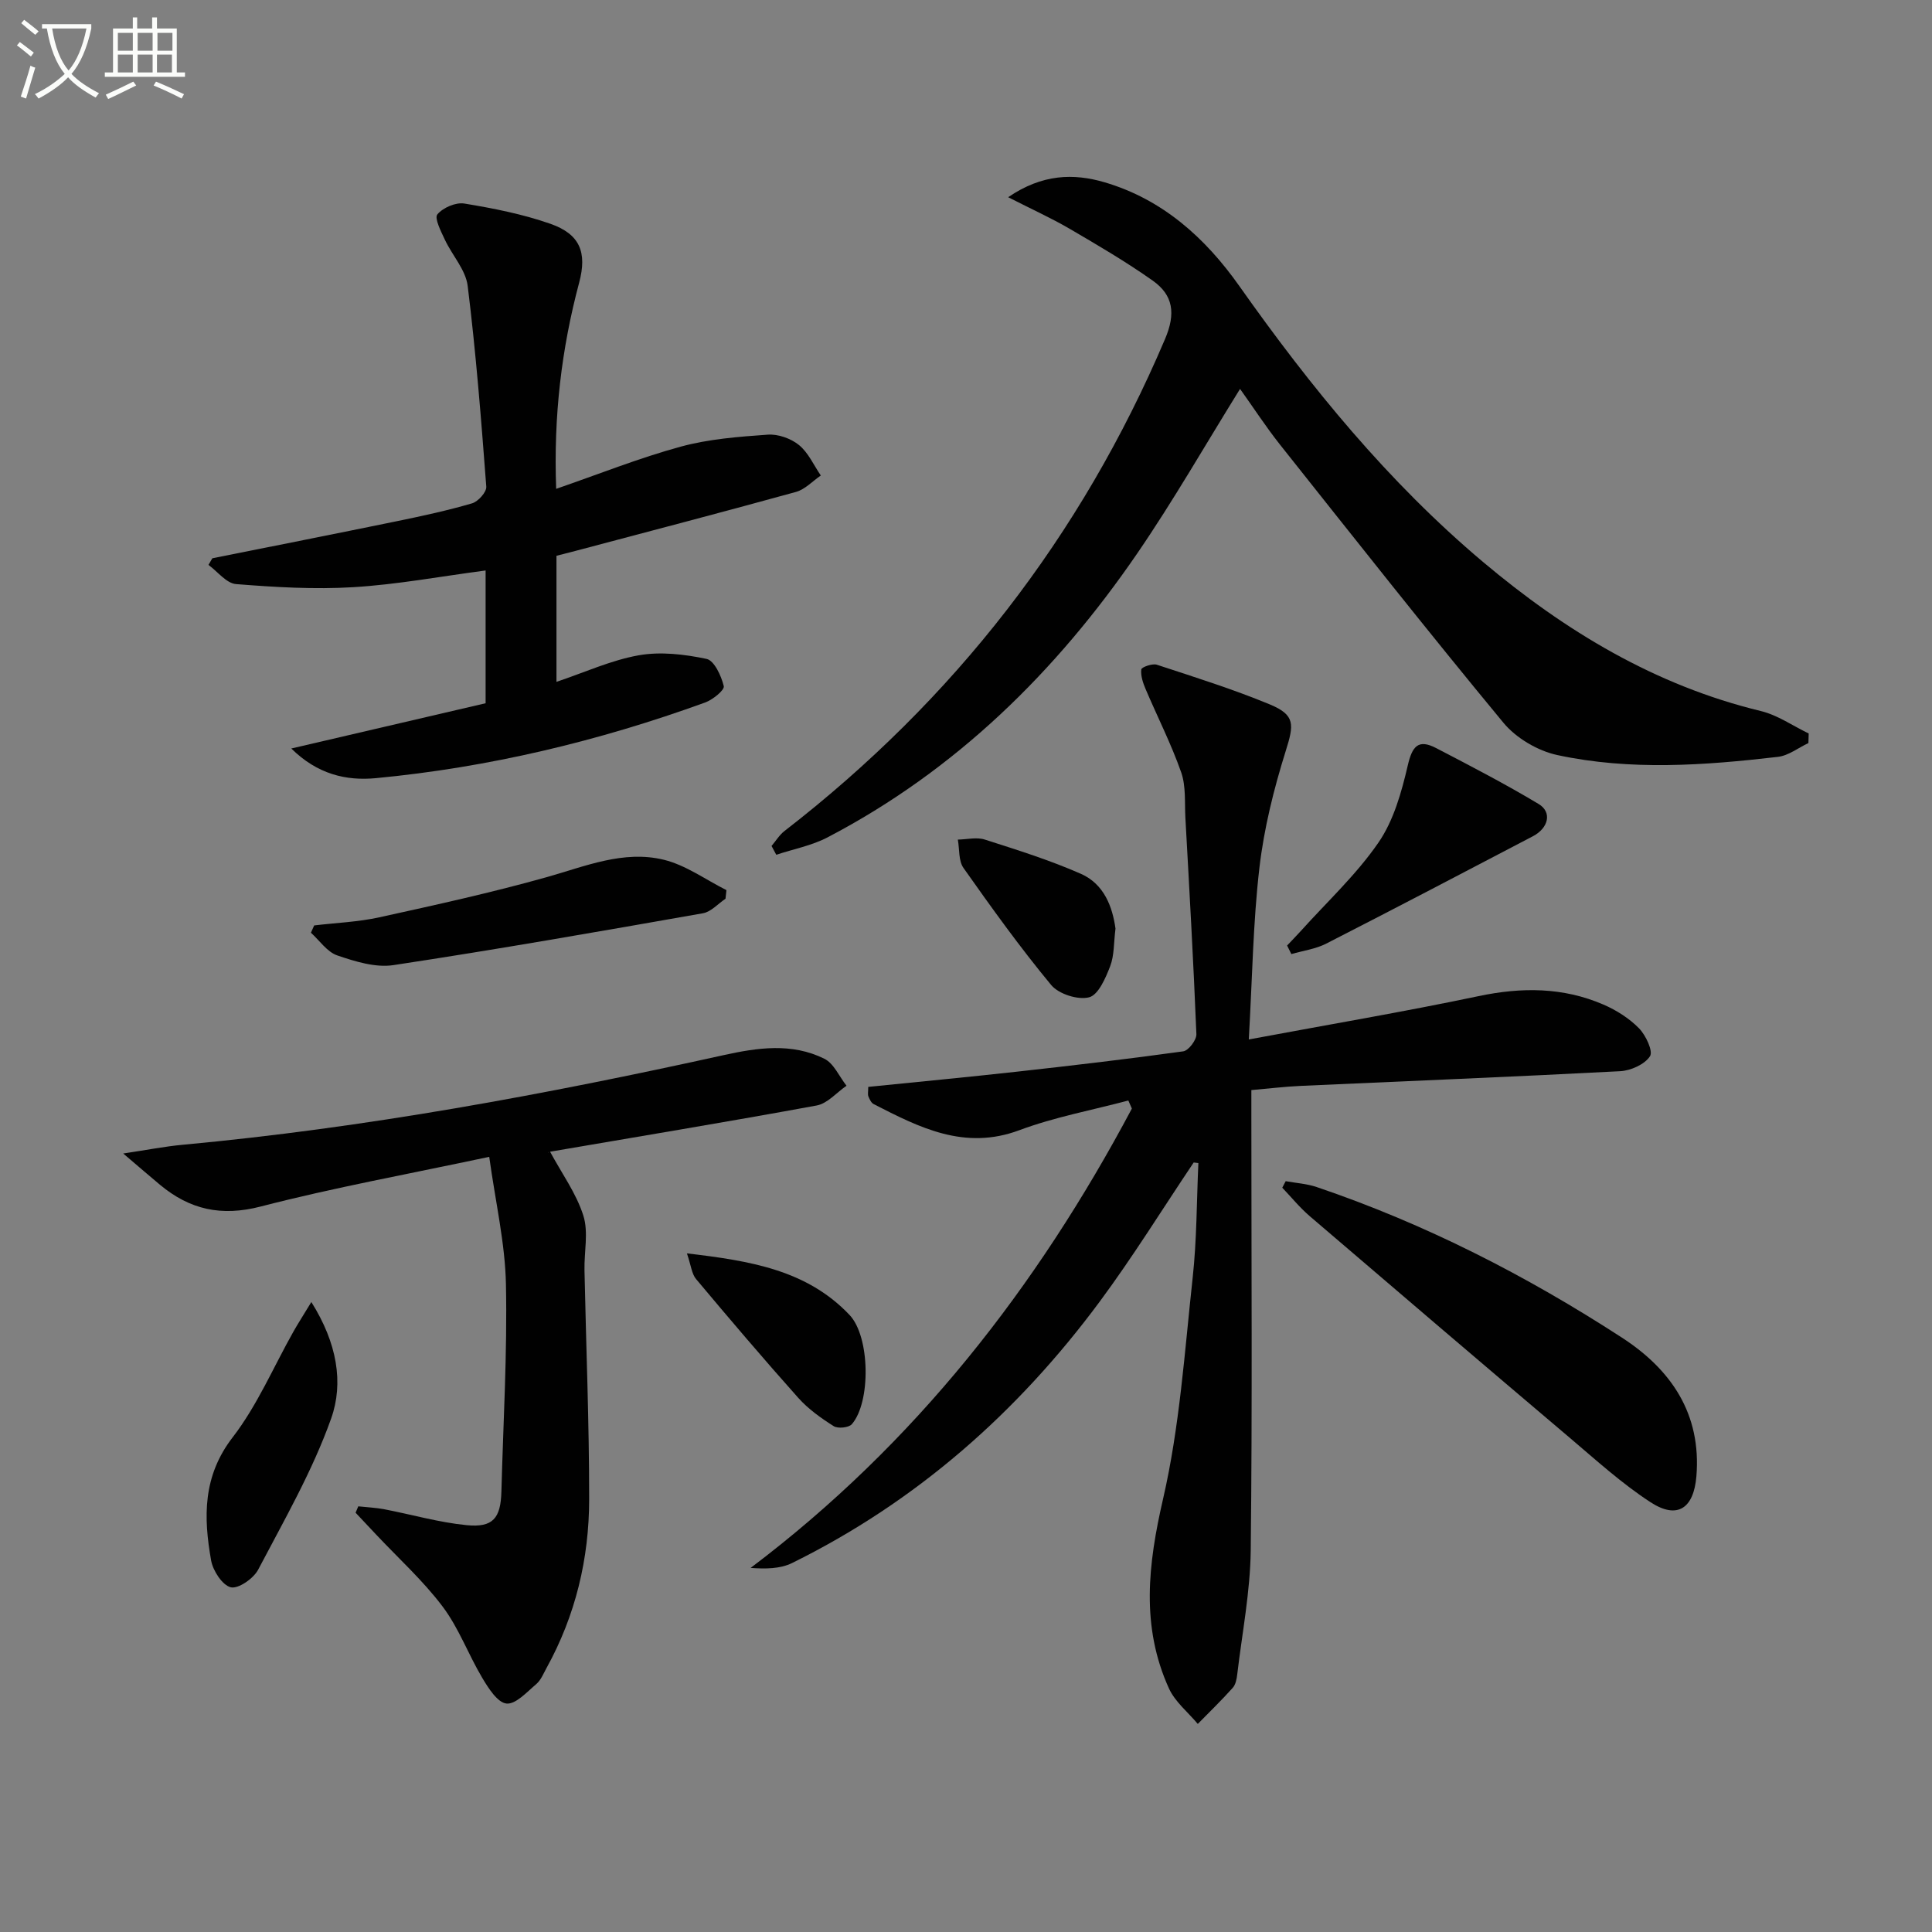 <svg enable-background="new 0 0 400 400" viewBox="0 0 400 400" xmlns="http://www.w3.org/2000/svg"><rect x="0" y="0" width="400" height="400" fill="#808080" stroke="none"/><path d="m6.4 11.7c-1-.8-1.9-1.6-2.9-2.3l.6-.7c.9.7 1.9 1.4 2.9 2.2zm-2.1 8.3c.7-2.1 1.4-4.2 2-6.4.2.1.6.3 1 .4-.7 2.3-1.3 4.4-1.9 6.4zm3-12.8c-1.1-.9-2.1-1.7-2.9-2.4l.6-.7c1 .8 2 1.5 3 2.4zm1.4-1.3v-.9h10.2v.9c-.9 4.2-2.3 7.3-4.1 9.4 1.3 1.4 3.2 2.7 5.7 4-.2.2-.4.5-.7.9-2.5-1.4-4.4-2.7-5.7-4.2-1.4 1.5-3.5 3-6.1 4.4 0 0 0 0-.1-.1-.3-.4-.5-.7-.7-.8 2.7-1.3 4.7-2.8 6.2-4.2-1.8-2.2-3-5.3-3.7-9.4zm9.2 0h-7.1c.6 3.8 1.7 6.7 3.4 8.7 1.7-2 2.9-4.8 3.7-8.7z" fill="#fbfcfa"/><path d="m31.6 3.6h.9v2.3h4.1v9.1h1.7v.9h-16.6v-.9h1.7v-9.1h4.1v-2.3h.9v2.3h3.1v-2.3zm-4 13.3.6.8c-1.9.9-3.8 1.9-5.8 2.8-.2-.3-.3-.6-.5-.9 2-.9 3.9-1.8 5.7-2.7zm-3.2-10.1v3.7h3.1v-3.7zm0 4.5v3.7h3.1v-3.7zm4.1-4.5v3.7h3.1v-3.7zm0 4.5v3.7h3.1v-3.7zm9.1 9.1c-2.1-1.1-4.1-2-5.8-2.7l.5-.8c2.2.9 4.1 1.8 5.8 2.6zm-1.9-13.6h-3.1v3.7h3.1zm-3.2 4.5v3.7h3.1v-3.7z" fill="#fbfcfa"/><g fill="#010101"><path d="m247.14 240.68c-6.47 9.63-12.59 19.54-19.49 28.85-17 22.93-37.94 41.39-63.66 54.08-2.47 1.22-5.54 1.23-8.58 1.01 34.05-25.7 59.26-58.1 78.93-95.1-.24-.56-.48-1.11-.73-1.67-7.53 2-15.28 3.43-22.55 6.14-11.36 4.25-20.69-.54-30.18-5.4-.51-.26-.85-1.01-1.09-1.6-.17-.42-.03-.96-.03-1.96 10.2-1.04 20.4-2 30.59-3.13 11.55-1.28 23.11-2.63 34.62-4.23 1.1-.15 2.77-2.35 2.73-3.55-.6-14.95-1.45-29.89-2.28-44.83-.17-3.15.14-6.51-.87-9.39-2.06-5.87-4.91-11.46-7.35-17.2-.55-1.29-1.06-2.78-.91-4.1.05-.47 2.29-1.28 3.21-.98 7.86 2.58 15.77 5.06 23.4 8.22 5.33 2.21 5 4.21 3.29 9.66-2.46 7.86-4.49 15.99-5.44 24.15-1.32 11.32-1.47 22.79-2.2 35.56 16.71-3.12 32.2-5.74 47.56-8.97 8.92-1.88 17.5-1.87 25.87 1.75 2.68 1.16 5.33 2.84 7.36 4.91 1.41 1.44 2.96 4.75 2.27 5.79-1.11 1.69-3.97 2.97-6.16 3.09-22.03 1.16-44.08 2.04-66.13 3.04-3.29.15-6.56.55-10.24.87v5.83c0 29.82.21 59.64-.13 89.46-.1 8.56-1.78 17.11-2.79 25.66-.11.97-.33 2.13-.94 2.81-2.31 2.58-4.81 5-7.23 7.47-2.03-2.43-4.7-4.56-5.97-7.34-5.84-12.85-4.34-25.71-1.22-39.25 3.44-14.94 4.46-30.47 6.13-45.79.86-7.86.82-15.82 1.18-23.74-.34-.03-.66-.08-.97-.12z"/><path d="m256.74 80.52c-7.19 11.57-13.79 23.12-21.28 34.05-16.8 24.51-37.55 44.91-64.13 58.8-3.27 1.71-7.06 2.42-10.61 3.6-.33-.61-.65-1.21-.98-1.82.89-1.04 1.62-2.28 2.68-3.1 35.08-27.14 61.41-60.98 78.79-101.86 2.24-5.26 1.71-9.08-2.55-12.09-5.52-3.9-11.39-7.34-17.23-10.75-3.79-2.21-7.8-4.02-12.7-6.52 7.05-4.82 13.55-4.97 19.96-3.09 11.99 3.53 20.84 11.48 27.92 21.51 14.74 20.88 30.81 40.57 50.45 57.11 17 14.3 35.61 25.55 57.49 30.85 3.48.84 6.62 3.06 9.92 4.65-.02.66-.04 1.32-.06 1.98-2.1.99-4.13 2.61-6.32 2.86-15.22 1.77-30.54 2.88-45.65-.37-4.06-.87-8.54-3.51-11.18-6.7-15.69-18.96-30.93-38.29-46.24-57.56-2.96-3.74-5.56-7.75-8.28-11.55z"/><path d="m100.54 145.6c0-9.33 0-18.26 0-27.49-9.34 1.23-18.32 2.91-27.38 3.46-8.06.49-16.22 0-24.29-.64-2-.16-3.81-2.59-5.71-3.97.27-.46.54-.92.8-1.37 12.77-2.56 25.54-5.08 38.3-7.7 5.2-1.07 10.39-2.19 15.48-3.68 1.26-.37 3.02-2.34 2.94-3.45-1.05-13.87-2.14-27.76-3.85-41.56-.41-3.34-3.22-6.35-4.74-9.6-.79-1.7-2.19-4.42-1.54-5.21 1.15-1.39 3.81-2.54 5.58-2.25 6.02.99 12.1 2.19 17.84 4.2 6.11 2.14 7.61 5.92 5.94 12.17-3.66 13.71-5.32 27.63-4.76 42.7 8.89-3.07 17.19-6.39 25.76-8.73 5.82-1.59 12-2.06 18.06-2.49 2.13-.15 4.78.79 6.45 2.15 1.94 1.58 3.05 4.16 4.52 6.31-1.71 1.16-3.26 2.88-5.15 3.4-15.17 4.19-30.4 8.16-45.61 12.2-1.27.34-2.55.65-3.97 1.02v26.1c5.82-1.95 11.3-4.48 17.04-5.5 4.53-.8 9.48-.21 14.04.75 1.59.34 3.05 3.52 3.56 5.64.19.81-2.29 2.82-3.87 3.39-22.08 8.01-44.78 13.44-68.17 15.66-6.15.58-12.09-.8-17.5-6.14 13.85-3.22 26.88-6.26 40.23-9.37z"/><path d="m113.83 238.35c2.48 4.6 5.48 8.71 6.94 13.31 1.1 3.45.16 7.52.24 11.32.33 15.81.98 31.62.97 47.43-.01 12.28-2.82 24.05-8.82 34.92-.64 1.16-1.17 2.52-2.13 3.34-1.93 1.63-4.24 4.22-6.16 4.03-1.85-.18-3.75-3.17-5.01-5.29-2.89-4.84-4.85-10.31-8.2-14.76-4.06-5.4-9.17-10.02-13.83-14.98-1.4-1.49-2.8-2.99-4.21-4.48.19-.44.37-.88.56-1.32 1.8.2 3.62.27 5.39.61 5.69 1.09 11.32 2.73 17.06 3.29 5.45.53 7.03-1.45 7.18-6.96.38-14.31 1.23-28.63.94-42.92-.17-8.5-2.16-16.96-3.46-26.38-16.64 3.55-32.14 6.36-47.33 10.29-8.15 2.11-14.66.63-20.82-4.49-2.15-1.79-4.26-3.62-7.63-6.49 4.92-.73 8.62-1.47 12.35-1.81 37.74-3.5 74.93-10.38 111.89-18.54 7.15-1.58 14.18-2.6 20.92.73 1.97.97 3.08 3.68 4.59 5.59-2.05 1.41-3.94 3.68-6.18 4.09-18.42 3.39-36.91 6.43-55.37 9.6-.27.05-.48.42.12-.13z"/><path d="m266.19 244.55c2.14.39 4.36.52 6.4 1.21 22.44 7.6 43.4 18.32 63.21 31.18 10.14 6.58 16.49 15.73 15.42 28.72-.55 6.6-3.91 9-9.51 5.35-5.94-3.87-11.27-8.72-16.71-13.33-18-15.25-35.94-30.56-53.86-45.91-2.05-1.76-3.78-3.9-5.66-5.87.24-.45.48-.9.71-1.35z"/><path d="m65.05 191.6c4.5-.54 9.08-.71 13.48-1.68 11.62-2.55 23.26-5.11 34.71-8.33 7.98-2.25 15.85-5.61 24.18-3.59 4.57 1.11 8.67 4.13 12.98 6.29-.06.59-.13 1.19-.19 1.78-1.55 1.04-2.99 2.71-4.67 3.01-21.34 3.76-42.68 7.5-64.1 10.74-3.71.56-7.91-.75-11.61-2.01-2.11-.72-3.66-3.08-5.46-4.7.23-.5.46-1 .68-1.51z"/><path d="m266.48 195.76c.95-1.01 1.92-1.99 2.85-3.02 5.43-6.04 11.49-11.65 16.06-18.29 3.16-4.58 4.79-10.46 6.08-16 .92-3.97 2.18-5.48 5.84-3.58 7.16 3.72 14.33 7.44 21.25 11.59 2.82 1.69 2.06 4.98-1.2 6.68-14.23 7.45-28.47 14.91-42.77 22.22-2.2 1.13-4.81 1.47-7.23 2.17-.3-.6-.59-1.19-.88-1.77z"/><path d="m64.46 269.57c5.34 8.49 6.72 16.75 4.1 24.12-3.86 10.85-9.72 21.03-15.11 31.29-.96 1.84-4.11 4.02-5.67 3.65-1.74-.42-3.69-3.42-4.07-5.55-1.58-8.93-1.77-17.43 4.46-25.5 5.1-6.61 8.45-14.57 12.6-21.92.94-1.66 1.97-3.25 3.69-6.09z"/><path d="m142.22 259.5c13.12 1.54 24.83 3.43 33.67 12.75 4.27 4.5 4.43 18.05.48 22.61-.63.73-2.89.96-3.76.41-2.64-1.67-5.28-3.55-7.34-5.86-7.2-8.07-14.21-16.31-21.16-24.6-.9-1.08-1.03-2.79-1.89-5.31z"/><path d="m230.95 192.26c-.37 2.91-.24 5.54-1.1 7.78-.94 2.45-2.45 5.95-4.36 6.44-2.32.6-6.3-.67-7.86-2.55-6.43-7.76-12.33-15.98-18.15-24.23-1.05-1.49-.81-3.89-1.17-5.87 1.87-.03 3.89-.55 5.57-.01 6.72 2.15 13.5 4.27 19.94 7.11 4.76 2.11 6.51 6.81 7.13 11.33z"/></g></svg>